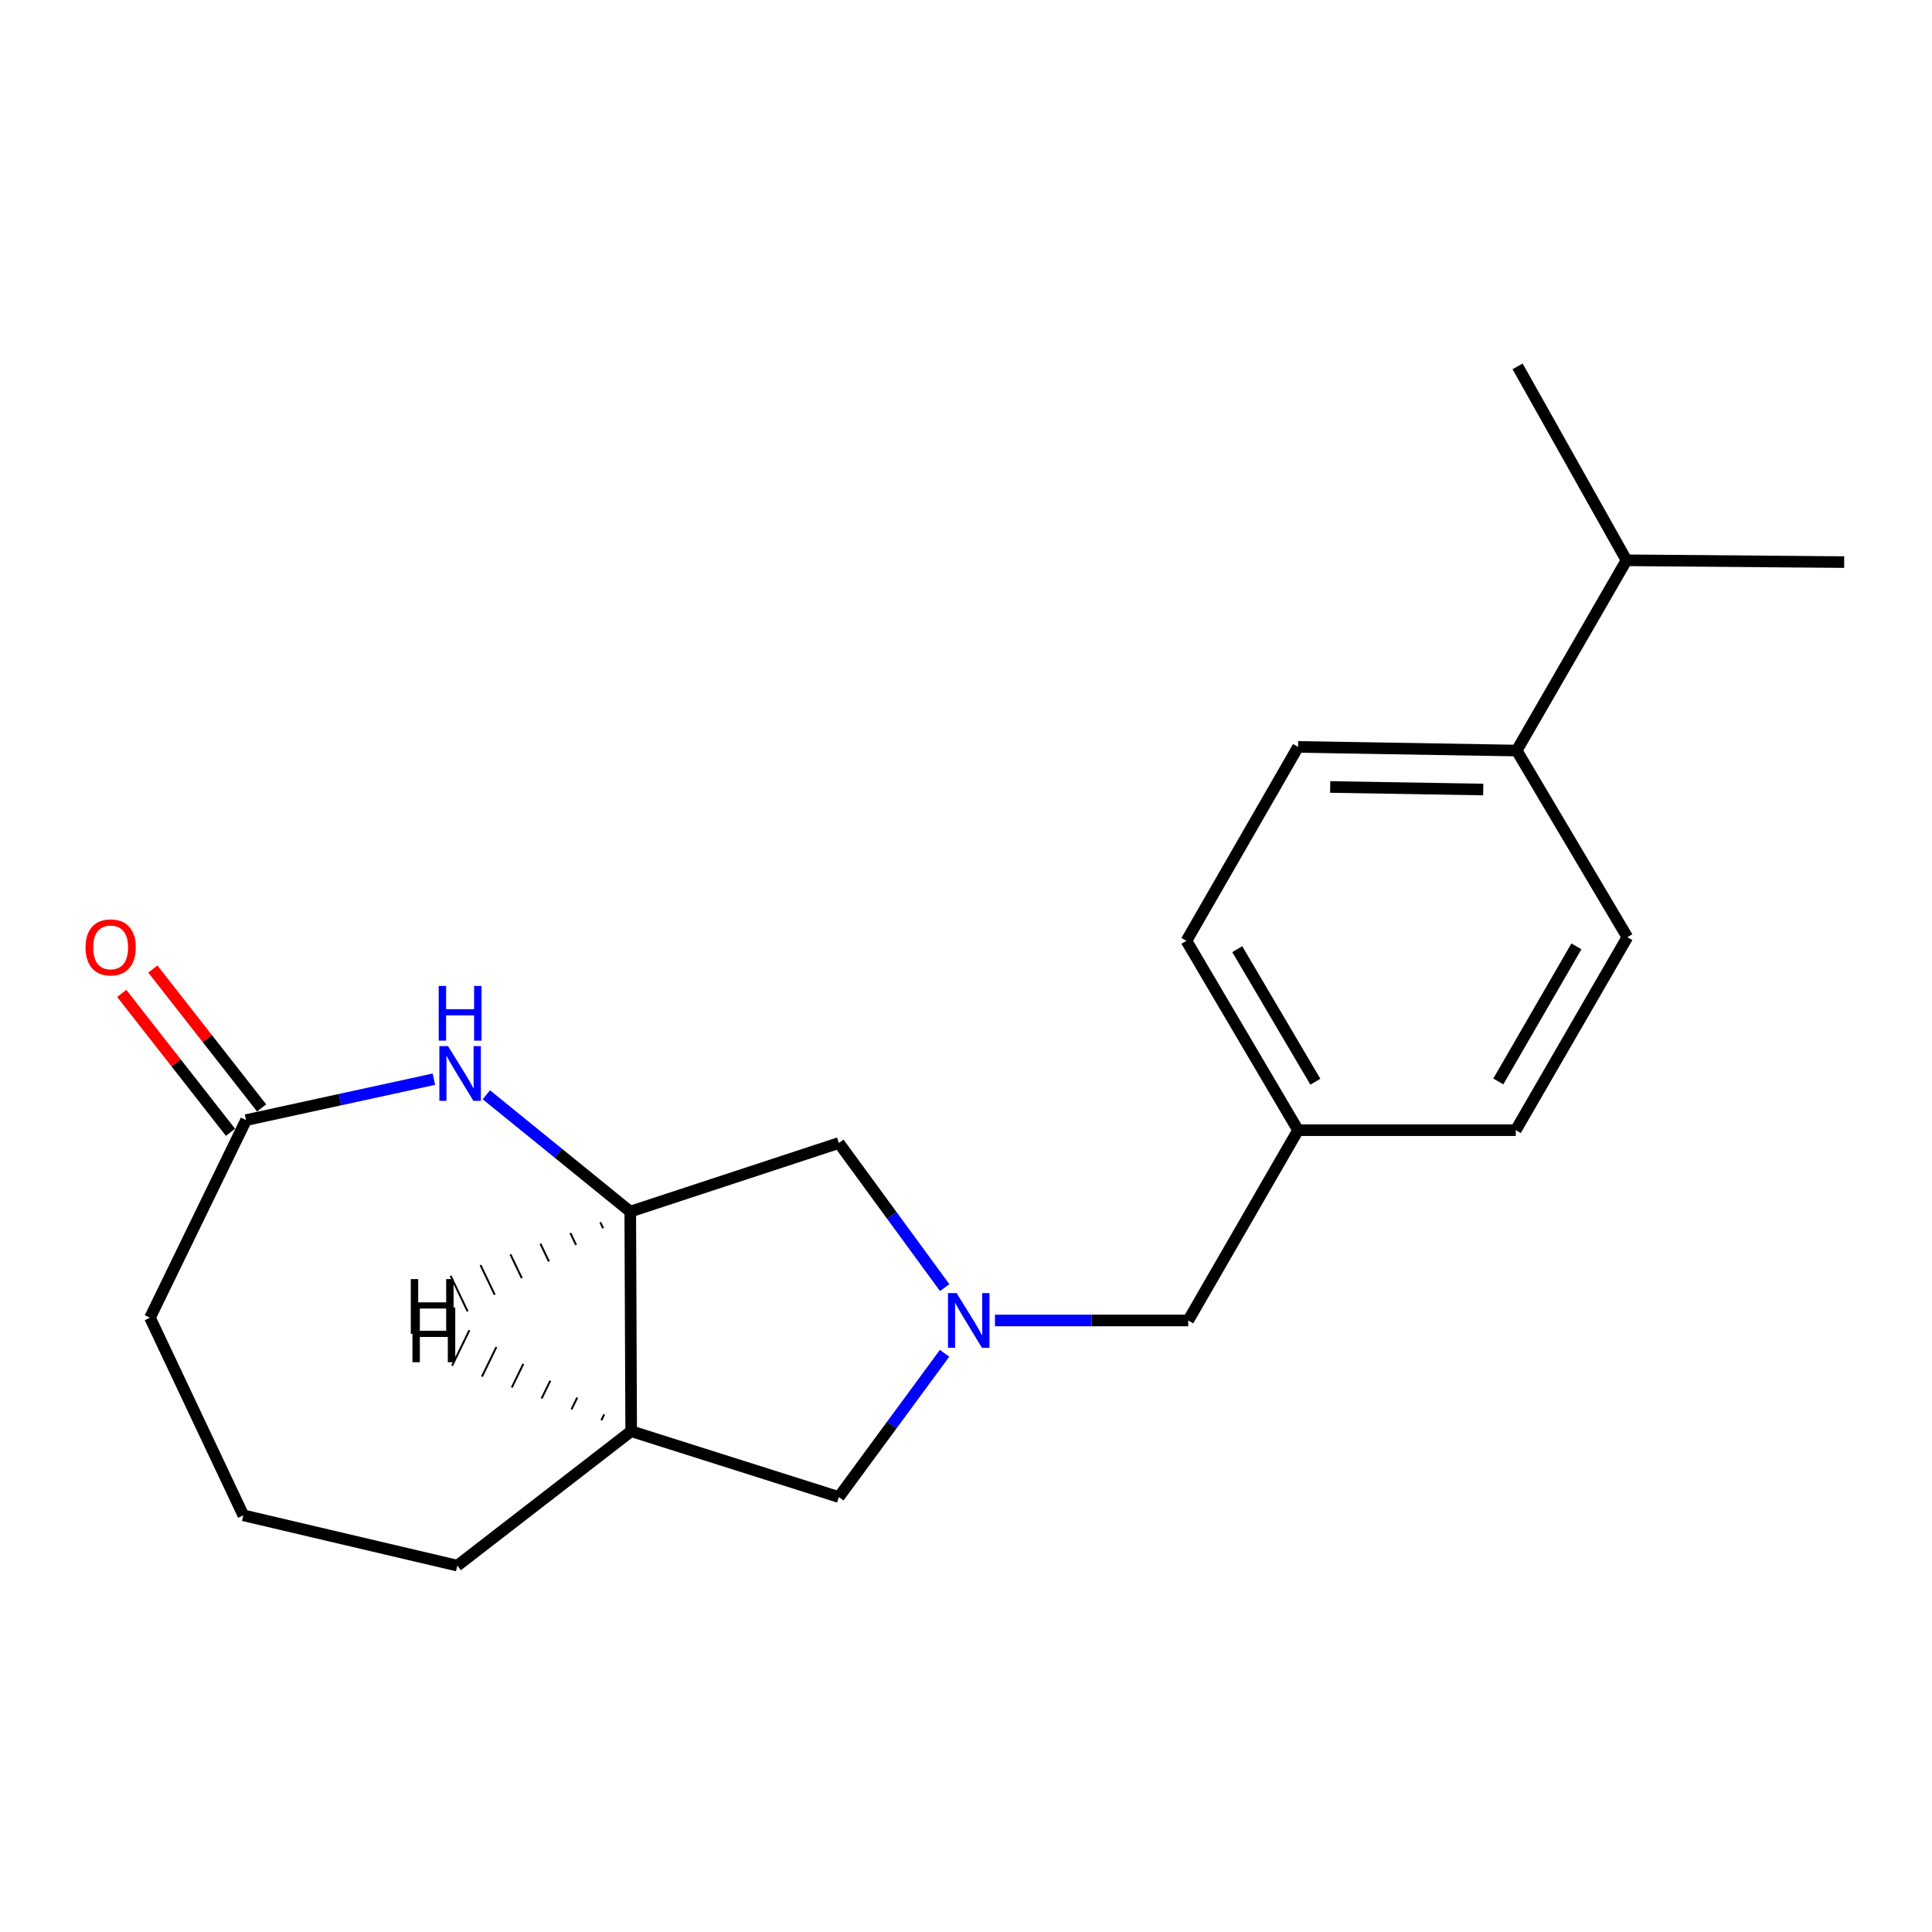 <?xml version='1.0' encoding='iso-8859-1'?>
<svg version='1.1' baseProfile='full'
              xmlns='http://www.w3.org/2000/svg'
                      xmlns:rdkit='http://www.rdkit.org/xml'
                      xmlns:xlink='http://www.w3.org/1999/xlink'
                  xml:space='preserve'
width='1000px' height='1000px' viewBox='0 0 1000 1000'>
<!-- END OF HEADER -->
<rect style='opacity:1.0;fill:#FFFFFF;stroke:none' width='1000' height='1000' x='0' y='0'> </rect>
<path class='bond-4' d='M 488.962,666.469 L 461.574,629.046' style='fill:none;fill-rule:evenodd;stroke:#0000FF;stroke-width:6px;stroke-linecap:butt;stroke-linejoin:miter;stroke-opacity:1' />
<path class='bond-4' d='M 461.574,629.046 L 434.187,591.623' style='fill:none;fill-rule:evenodd;stroke:#000000;stroke-width:6px;stroke-linecap:butt;stroke-linejoin:miter;stroke-opacity:1' />
<path class='bond-5' d='M 488.905,700.47 L 461.546,737.664' style='fill:none;fill-rule:evenodd;stroke:#0000FF;stroke-width:6px;stroke-linecap:butt;stroke-linejoin:miter;stroke-opacity:1' />
<path class='bond-5' d='M 461.546,737.664 L 434.187,774.859' style='fill:none;fill-rule:evenodd;stroke:#000000;stroke-width:6px;stroke-linecap:butt;stroke-linejoin:miter;stroke-opacity:1' />
<path class='bond-7' d='M 514.988,683.474 L 565.012,683.474' style='fill:none;fill-rule:evenodd;stroke:#0000FF;stroke-width:6px;stroke-linecap:butt;stroke-linejoin:miter;stroke-opacity:1' />
<path class='bond-7' d='M 565.012,683.474 L 615.035,683.474' style='fill:none;fill-rule:evenodd;stroke:#000000;stroke-width:6px;stroke-linecap:butt;stroke-linejoin:miter;stroke-opacity:1' />
<path class='bond-0' d='M 251.729,566.649 L 288.974,596.891' style='fill:none;fill-rule:evenodd;stroke:#0000FF;stroke-width:6px;stroke-linecap:butt;stroke-linejoin:miter;stroke-opacity:1' />
<path class='bond-0' d='M 288.974,596.891 L 326.219,627.132' style='fill:none;fill-rule:evenodd;stroke:#000000;stroke-width:6px;stroke-linecap:butt;stroke-linejoin:miter;stroke-opacity:1' />
<path class='bond-3' d='M 224.578,558.584 L 175.967,569.176' style='fill:none;fill-rule:evenodd;stroke:#0000FF;stroke-width:6px;stroke-linecap:butt;stroke-linejoin:miter;stroke-opacity:1' />
<path class='bond-3' d='M 175.967,569.176 L 127.355,579.768' style='fill:none;fill-rule:evenodd;stroke:#000000;stroke-width:6px;stroke-linecap:butt;stroke-linejoin:miter;stroke-opacity:1' />
<path class='bond-1' d='M 326.219,627.132 L 434.187,591.623' style='fill:none;fill-rule:evenodd;stroke:#000000;stroke-width:6px;stroke-linecap:butt;stroke-linejoin:miter;stroke-opacity:1' />
<path class='bond-20' d='M 326.219,627.132 L 326.696,740.783' style='fill:none;fill-rule:evenodd;stroke:#000000;stroke-width:6px;stroke-linecap:butt;stroke-linejoin:miter;stroke-opacity:1' />
<path class='bond-23' d='M 310.717,632.663 L 312.189,635.739' style='fill:none;fill-rule:evenodd;stroke:#000000;stroke-width:1.0px;stroke-linecap:butt;stroke-linejoin:miter;stroke-opacity:1' />
<path class='bond-23' d='M 295.214,638.195 L 298.159,644.346' style='fill:none;fill-rule:evenodd;stroke:#000000;stroke-width:1.0px;stroke-linecap:butt;stroke-linejoin:miter;stroke-opacity:1' />
<path class='bond-23' d='M 279.712,643.726 L 284.129,652.953' style='fill:none;fill-rule:evenodd;stroke:#000000;stroke-width:1.0px;stroke-linecap:butt;stroke-linejoin:miter;stroke-opacity:1' />
<path class='bond-23' d='M 264.209,649.258 L 270.099,661.56' style='fill:none;fill-rule:evenodd;stroke:#000000;stroke-width:1.0px;stroke-linecap:butt;stroke-linejoin:miter;stroke-opacity:1' />
<path class='bond-23' d='M 248.707,654.79 L 256.069,670.167' style='fill:none;fill-rule:evenodd;stroke:#000000;stroke-width:1.0px;stroke-linecap:butt;stroke-linejoin:miter;stroke-opacity:1' />
<path class='bond-23' d='M 233.204,660.321 L 242.039,678.775' style='fill:none;fill-rule:evenodd;stroke:#000000;stroke-width:1.0px;stroke-linecap:butt;stroke-linejoin:miter;stroke-opacity:1' />
<path class='bond-2' d='M 326.696,740.783 L 434.187,774.859' style='fill:none;fill-rule:evenodd;stroke:#000000;stroke-width:6px;stroke-linecap:butt;stroke-linejoin:miter;stroke-opacity:1' />
<path class='bond-15' d='M 326.696,740.783 L 236.721,810.367' style='fill:none;fill-rule:evenodd;stroke:#000000;stroke-width:6px;stroke-linecap:butt;stroke-linejoin:miter;stroke-opacity:1' />
<path class='bond-24' d='M 312.741,732.073 L 311.245,735.137' style='fill:none;fill-rule:evenodd;stroke:#000000;stroke-width:1.0px;stroke-linecap:butt;stroke-linejoin:miter;stroke-opacity:1' />
<path class='bond-24' d='M 298.786,723.363 L 295.794,729.491' style='fill:none;fill-rule:evenodd;stroke:#000000;stroke-width:1.0px;stroke-linecap:butt;stroke-linejoin:miter;stroke-opacity:1' />
<path class='bond-24' d='M 284.831,714.653 L 280.343,723.845' style='fill:none;fill-rule:evenodd;stroke:#000000;stroke-width:1.0px;stroke-linecap:butt;stroke-linejoin:miter;stroke-opacity:1' />
<path class='bond-24' d='M 270.875,705.943 L 264.892,718.199' style='fill:none;fill-rule:evenodd;stroke:#000000;stroke-width:1.0px;stroke-linecap:butt;stroke-linejoin:miter;stroke-opacity:1' />
<path class='bond-24' d='M 256.92,697.233 L 249.44,712.554' style='fill:none;fill-rule:evenodd;stroke:#000000;stroke-width:1.0px;stroke-linecap:butt;stroke-linejoin:miter;stroke-opacity:1' />
<path class='bond-24' d='M 242.965,688.522 L 233.989,706.908' style='fill:none;fill-rule:evenodd;stroke:#000000;stroke-width:1.0px;stroke-linecap:butt;stroke-linejoin:miter;stroke-opacity:1' />
<path class='bond-8' d='M 135.409,573.461 L 107.259,537.518' style='fill:none;fill-rule:evenodd;stroke:#000000;stroke-width:6px;stroke-linecap:butt;stroke-linejoin:miter;stroke-opacity:1' />
<path class='bond-8' d='M 107.259,537.518 L 79.11,501.576' style='fill:none;fill-rule:evenodd;stroke:#FF0000;stroke-width:6px;stroke-linecap:butt;stroke-linejoin:miter;stroke-opacity:1' />
<path class='bond-8' d='M 119.301,586.076 L 91.152,550.133' style='fill:none;fill-rule:evenodd;stroke:#000000;stroke-width:6px;stroke-linecap:butt;stroke-linejoin:miter;stroke-opacity:1' />
<path class='bond-8' d='M 91.152,550.133 L 63.002,514.191' style='fill:none;fill-rule:evenodd;stroke:#FF0000;stroke-width:6px;stroke-linecap:butt;stroke-linejoin:miter;stroke-opacity:1' />
<path class='bond-22' d='M 127.355,579.768 L 77.639,682.053' style='fill:none;fill-rule:evenodd;stroke:#000000;stroke-width:6px;stroke-linecap:butt;stroke-linejoin:miter;stroke-opacity:1' />
<path class='bond-6' d='M 785.041,388.486 L 671.867,386.599' style='fill:none;fill-rule:evenodd;stroke:#000000;stroke-width:6px;stroke-linecap:butt;stroke-linejoin:miter;stroke-opacity:1' />
<path class='bond-6' d='M 767.723,408.659 L 688.502,407.338' style='fill:none;fill-rule:evenodd;stroke:#000000;stroke-width:6px;stroke-linecap:butt;stroke-linejoin:miter;stroke-opacity:1' />
<path class='bond-12' d='M 785.041,388.486 L 841.872,290.008' style='fill:none;fill-rule:evenodd;stroke:#000000;stroke-width:6px;stroke-linecap:butt;stroke-linejoin:miter;stroke-opacity:1' />
<path class='bond-21' d='M 785.041,388.486 L 842.326,485.087' style='fill:none;fill-rule:evenodd;stroke:#000000;stroke-width:6px;stroke-linecap:butt;stroke-linejoin:miter;stroke-opacity:1' />
<path class='bond-11' d='M 615.035,683.474 L 671.867,584.985' style='fill:none;fill-rule:evenodd;stroke:#000000;stroke-width:6px;stroke-linecap:butt;stroke-linejoin:miter;stroke-opacity:1' />
<path class='bond-9' d='M 842.326,485.087 L 784.563,584.985' style='fill:none;fill-rule:evenodd;stroke:#000000;stroke-width:6px;stroke-linecap:butt;stroke-linejoin:miter;stroke-opacity:1' />
<path class='bond-9' d='M 815.95,489.831 L 775.516,559.76' style='fill:none;fill-rule:evenodd;stroke:#000000;stroke-width:6px;stroke-linecap:butt;stroke-linejoin:miter;stroke-opacity:1' />
<path class='bond-10' d='M 671.867,386.599 L 614.103,486.974' style='fill:none;fill-rule:evenodd;stroke:#000000;stroke-width:6px;stroke-linecap:butt;stroke-linejoin:miter;stroke-opacity:1' />
<path class='bond-13' d='M 671.867,584.985 L 784.563,584.985' style='fill:none;fill-rule:evenodd;stroke:#000000;stroke-width:6px;stroke-linecap:butt;stroke-linejoin:miter;stroke-opacity:1' />
<path class='bond-14' d='M 671.867,584.985 L 614.103,486.974' style='fill:none;fill-rule:evenodd;stroke:#000000;stroke-width:6px;stroke-linecap:butt;stroke-linejoin:miter;stroke-opacity:1' />
<path class='bond-14' d='M 680.828,559.896 L 640.394,491.288' style='fill:none;fill-rule:evenodd;stroke:#000000;stroke-width:6px;stroke-linecap:butt;stroke-linejoin:miter;stroke-opacity:1' />
<path class='bond-18' d='M 841.872,290.008 L 785.507,189.633' style='fill:none;fill-rule:evenodd;stroke:#000000;stroke-width:6px;stroke-linecap:butt;stroke-linejoin:miter;stroke-opacity:1' />
<path class='bond-19' d='M 841.872,290.008 L 954.545,290.941' style='fill:none;fill-rule:evenodd;stroke:#000000;stroke-width:6px;stroke-linecap:butt;stroke-linejoin:miter;stroke-opacity:1' />
<path class='bond-17' d='M 236.721,810.367 L 125.946,784.327' style='fill:none;fill-rule:evenodd;stroke:#000000;stroke-width:6px;stroke-linecap:butt;stroke-linejoin:miter;stroke-opacity:1' />
<path class='bond-16' d='M 77.639,682.053 L 125.946,784.327' style='fill:none;fill-rule:evenodd;stroke:#000000;stroke-width:6px;stroke-linecap:butt;stroke-linejoin:miter;stroke-opacity:1' />
<path  class='atom-0' d='M 495.147 669.314
L 504.427 684.314
Q 505.347 685.794, 506.827 688.474
Q 508.307 691.154, 508.387 691.314
L 508.387 669.314
L 512.147 669.314
L 512.147 697.634
L 508.267 697.634
L 498.307 681.234
Q 497.147 679.314, 495.907 677.114
Q 494.707 674.914, 494.347 674.234
L 494.347 697.634
L 490.667 697.634
L 490.667 669.314
L 495.147 669.314
' fill='#0000FF'/>
<path  class='atom-1' d='M 231.893 541.466
L 241.173 556.466
Q 242.093 557.946, 243.573 560.626
Q 245.053 563.306, 245.133 563.466
L 245.133 541.466
L 248.893 541.466
L 248.893 569.786
L 245.013 569.786
L 235.053 553.386
Q 233.893 551.466, 232.653 549.266
Q 231.453 547.066, 231.093 546.386
L 231.093 569.786
L 227.413 569.786
L 227.413 541.466
L 231.893 541.466
' fill='#0000FF'/>
<path  class='atom-1' d='M 227.073 510.314
L 230.913 510.314
L 230.913 522.354
L 245.393 522.354
L 245.393 510.314
L 249.233 510.314
L 249.233 538.634
L 245.393 538.634
L 245.393 525.554
L 230.913 525.554
L 230.913 538.634
L 227.073 538.634
L 227.073 510.314
' fill='#0000FF'/>
<path  class='atom-9' d='M 44.271 490.362
Q 44.271 483.562, 47.631 479.762
Q 50.991 475.962, 57.271 475.962
Q 63.551 475.962, 66.911 479.762
Q 70.271 483.562, 70.271 490.362
Q 70.271 497.242, 66.871 501.162
Q 63.471 505.042, 57.271 505.042
Q 51.031 505.042, 47.631 501.162
Q 44.271 497.282, 44.271 490.362
M 57.271 501.842
Q 61.591 501.842, 63.911 498.962
Q 66.271 496.042, 66.271 490.362
Q 66.271 484.802, 63.911 482.002
Q 61.591 479.162, 57.271 479.162
Q 52.951 479.162, 50.591 481.962
Q 48.271 484.762, 48.271 490.362
Q 48.271 496.082, 50.591 498.962
Q 52.951 501.842, 57.271 501.842
' fill='#FF0000'/>
<path  class='atom-21' d='M 212.62 662.053
L 216.46 662.053
L 216.46 674.093
L 230.94 674.093
L 230.94 662.053
L 234.78 662.053
L 234.78 690.373
L 230.94 690.373
L 230.94 677.293
L 216.46 677.293
L 216.46 690.373
L 212.62 690.373
L 212.62 662.053
' fill='#000000'/>
<path  class='atom-22' d='M 213.475 676.759
L 217.315 676.759
L 217.315 688.799
L 231.795 688.799
L 231.795 676.759
L 235.635 676.759
L 235.635 705.079
L 231.795 705.079
L 231.795 691.999
L 217.315 691.999
L 217.315 705.079
L 213.475 705.079
L 213.475 676.759
' fill='#000000'/>
</svg>
